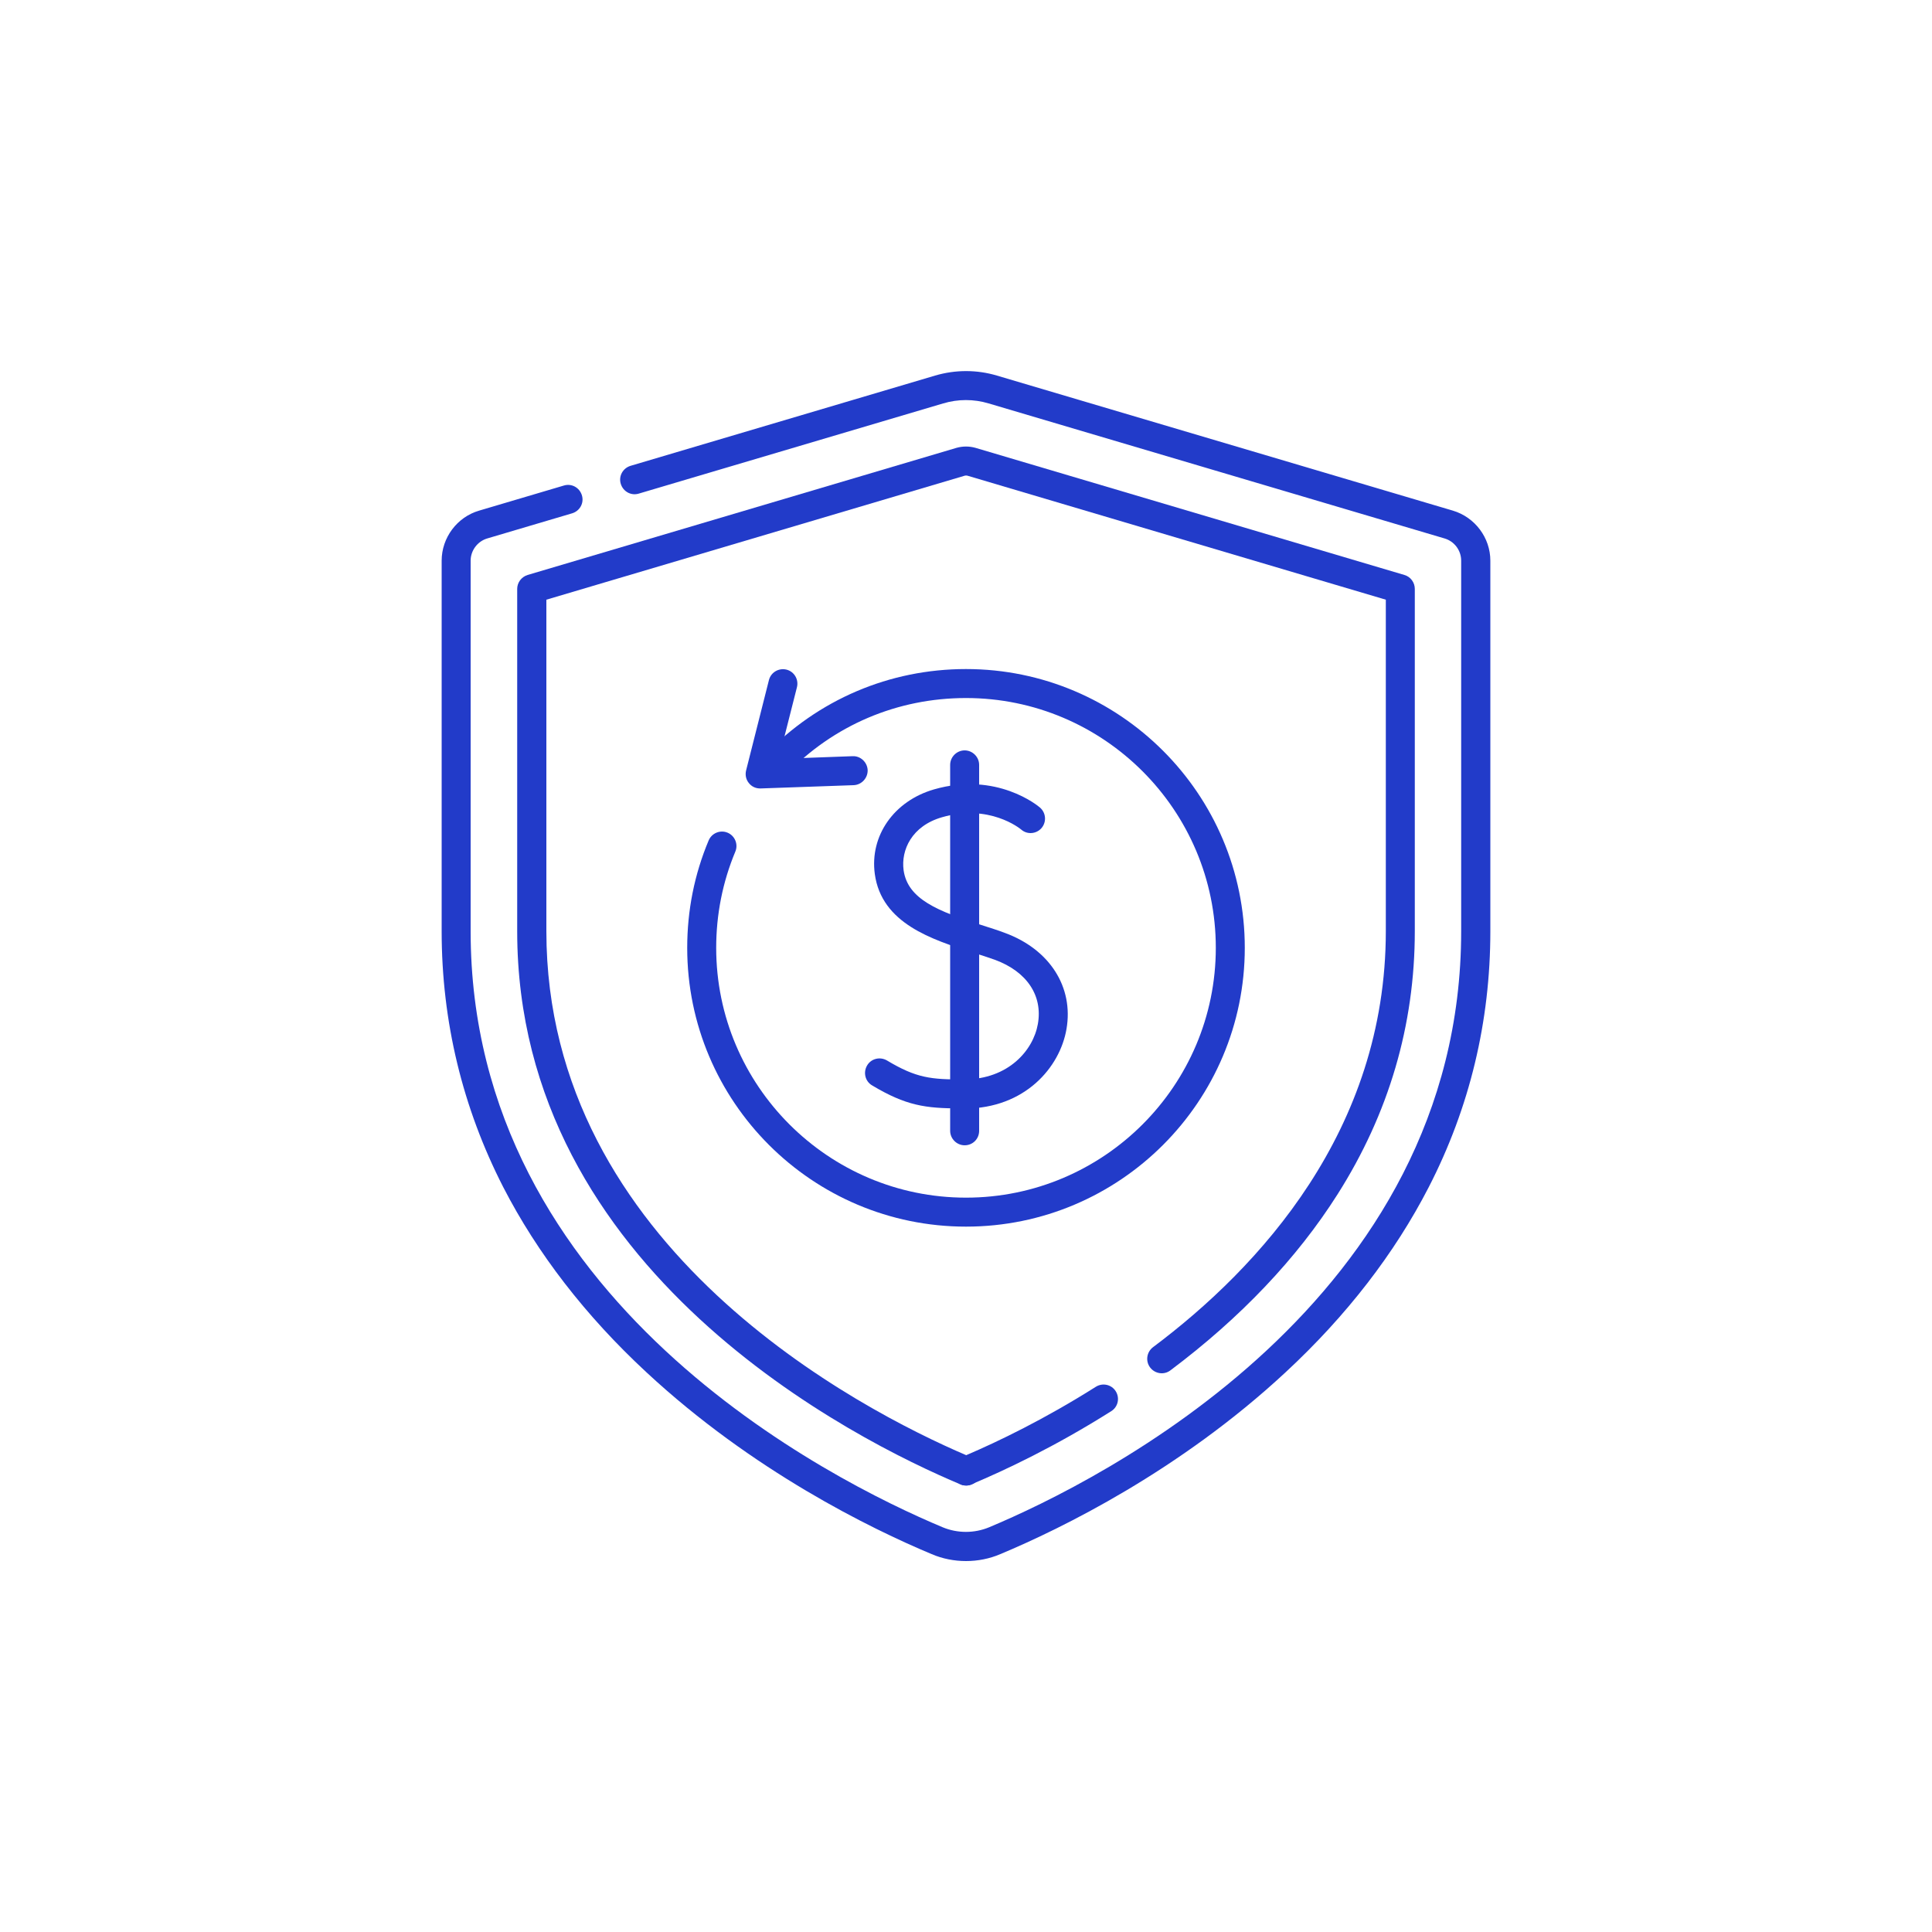 <svg xmlns="http://www.w3.org/2000/svg" xmlns:xlink="http://www.w3.org/1999/xlink" id="Layer_1" x="0px" y="0px" viewBox="0 0 1000 1000" style="enable-background:new 0 0 1000 1000;" xml:space="preserve"><style type="text/css">	.st0{fill:none;}	.st1{fill:#223BC9;}</style><rect class="st0" width="1000" height="1000"></rect><g>	<g>		<g>			<path class="st1" d="M500,808c-6.1,0-12.2-1.2-17.8-3.6c-31.5-13.2-92.6-43-147.6-94.1c-31.6-29.3-56.5-61.6-74.1-95.8    c-21.1-41.2-31.9-85.8-31.9-132.5V290.2c0-11.9,8-22.6,19.4-25.9l43.9-13c4-1.2,8.1,1.1,9.3,5.1c1.2,4-1.1,8.1-5.1,9.3l-43.9,13    c-5.1,1.5-8.6,6.3-8.6,11.5V482c0,191.3,187,284.5,244.3,308.5c7.7,3.2,16.4,3.2,24.1,0c57.3-24,244.3-117.3,244.3-308.5V290.2    c0-5.3-3.5-10-8.6-11.5l-236-69.9c-7.7-2.3-15.8-2.3-23.5,0l-157.6,46.7c-4,1.2-8.1-1.1-9.3-5.1c-1.2-4,1.1-8.1,5.1-9.3    L484,194.4c10.5-3.1,21.6-3.1,32,0l236,69.9c11.4,3.4,19.4,14,19.4,25.9V482c0,46.7-10.7,91.3-31.9,132.5    c-17.6,34.2-42.5,66.5-74.1,95.8c-55,51.1-116.1,80.9-147.6,94.1C512.2,806.8,506.1,808,500,808z"></path>			<path class="st1" d="M500,768.9c-1,0-2-0.2-2.9-0.6c-53.8-22.6-229.4-110-229.4-286.3V304.8c0-3.3,2.2-6.2,5.4-7.2l222-65.8    c3.2-0.9,6.6-0.9,9.8,0l222,65.8c3.2,0.9,5.4,3.9,5.4,7.2V482c0,48.5-13.4,94.3-40,136.2c-21,33.1-50.1,63.8-86.5,91.1    c-3.3,2.5-8,1.8-10.5-1.5c-2.5-3.3-1.8-8,1.5-10.5c55-41.2,120.5-112.1,120.5-215.4V310.4l-216.6-64.2c-0.4-0.1-0.9-0.1-1.3,0    l-216.6,64.2V482c0,164,162.5,247.7,217.3,271.2c16.4-7,40.5-18.6,67.1-35.4c3.5-2.2,8.1-1.2,10.3,2.3c2.2,3.5,1.2,8.1-2.3,10.3    c-29.1,18.4-55.3,30.7-72.2,37.8C502,768.7,501,768.9,500,768.9z"></path>			<path class="st1" d="M500.2,768.9C500.2,768.9,500.2,768.9,500.2,768.9C500.2,768.9,500.2,768.9,500.2,768.9L500.2,768.9    c-0.9,0-1.7-0.1-2.5-0.4c-2.9-1-5.1-3.8-5.1-7.1c0-2.4,1.1-4.5,2.8-5.9c1.2-1,2.7-1.6,4.4-1.6c0.1,0,0.2,0,0.3,0c0,0,0,0,0,0    s0,0,0,0c0.8,0,1.6,0.1,2.3,0.4c3,1,5.2,3.8,5.2,7.1C507.7,765.6,504.3,768.9,500.2,768.9z"></path>			<path class="st1" d="M496.9,573.7c-17.8,0-28-1.4-45.5-11.9c-3.6-2.1-4.7-6.7-2.6-10.3c2.1-3.6,6.7-4.7,10.3-2.6    c15.2,9.1,22.7,9.9,40.1,9.8c22.7-0.1,35.6-15,38-28.7c2.6-14.7-5.7-27.1-22.2-33.2c-3.6-1.3-7.4-2.5-11.6-3.8    c-21-6.7-47.1-15-50.6-40.6c-2.7-19.8,9.9-37.8,30.6-43.8c32.5-9.4,54,8.6,54.9,9.4c3.1,2.7,3.5,7.4,0.8,10.6    c-2.7,3.1-7.4,3.5-10.5,0.8c-0.7-0.6-16.6-13.5-41-6.4c-15.7,4.5-21.3,17-19.9,27.4c2.1,15.1,18,21.3,40.3,28.4    c4.3,1.4,8.3,2.6,12.2,4.1c23.1,8.5,35.6,28,31.8,49.8c-3.4,19.7-21.4,41-52.7,41.1C498.4,573.7,497.6,573.7,496.9,573.7z"></path>			<path class="st1" d="M499.3,592.8c-4.1,0-7.5-3.4-7.5-7.5V395.9c0-4.1,3.4-7.5,7.5-7.5s7.5,3.4,7.5,7.5v189.4    C506.8,589.5,503.5,592.8,499.3,592.8z"></path>			<path class="st1" d="M500,634.9c-79.6,0-144.3-64.7-144.3-144.3c0-19.3,3.7-38,11.1-55.6c1.6-3.8,6-5.6,9.8-4    c3.8,1.6,5.6,6,4,9.8c-6.6,15.8-9.9,32.6-9.9,49.8c0,71.3,58,129.3,129.3,129.3s129.3-58,129.3-129.3s-58-129.3-129.3-129.3    c-35.6,0-68.7,14.1-93.3,39.8c-2.9,3-7.6,3.1-10.6,0.2c-3-2.9-3.1-7.6-0.2-10.6c27.5-28.6,64.5-44.4,104.1-44.4    c79.6,0,144.3,64.7,144.3,144.3C644.3,570.2,579.6,634.9,500,634.9z"></path>			<path class="st1" d="M393.4,408.1c-2.3,0-4.4-1-5.8-2.8c-1.5-1.8-2-4.3-1.4-6.6L398,352c1-4,5.1-6.4,9.1-5.4c4,1,6.4,5.1,5.4,9.1    l-9.4,37.1l38.2-1.4c4.1-0.2,7.6,3.1,7.8,7.2c0.1,4.1-3.1,7.6-7.2,7.8l-48.2,1.7C393.6,408.1,393.5,408.1,393.4,408.1z"></path>		</g>	</g></g></svg>